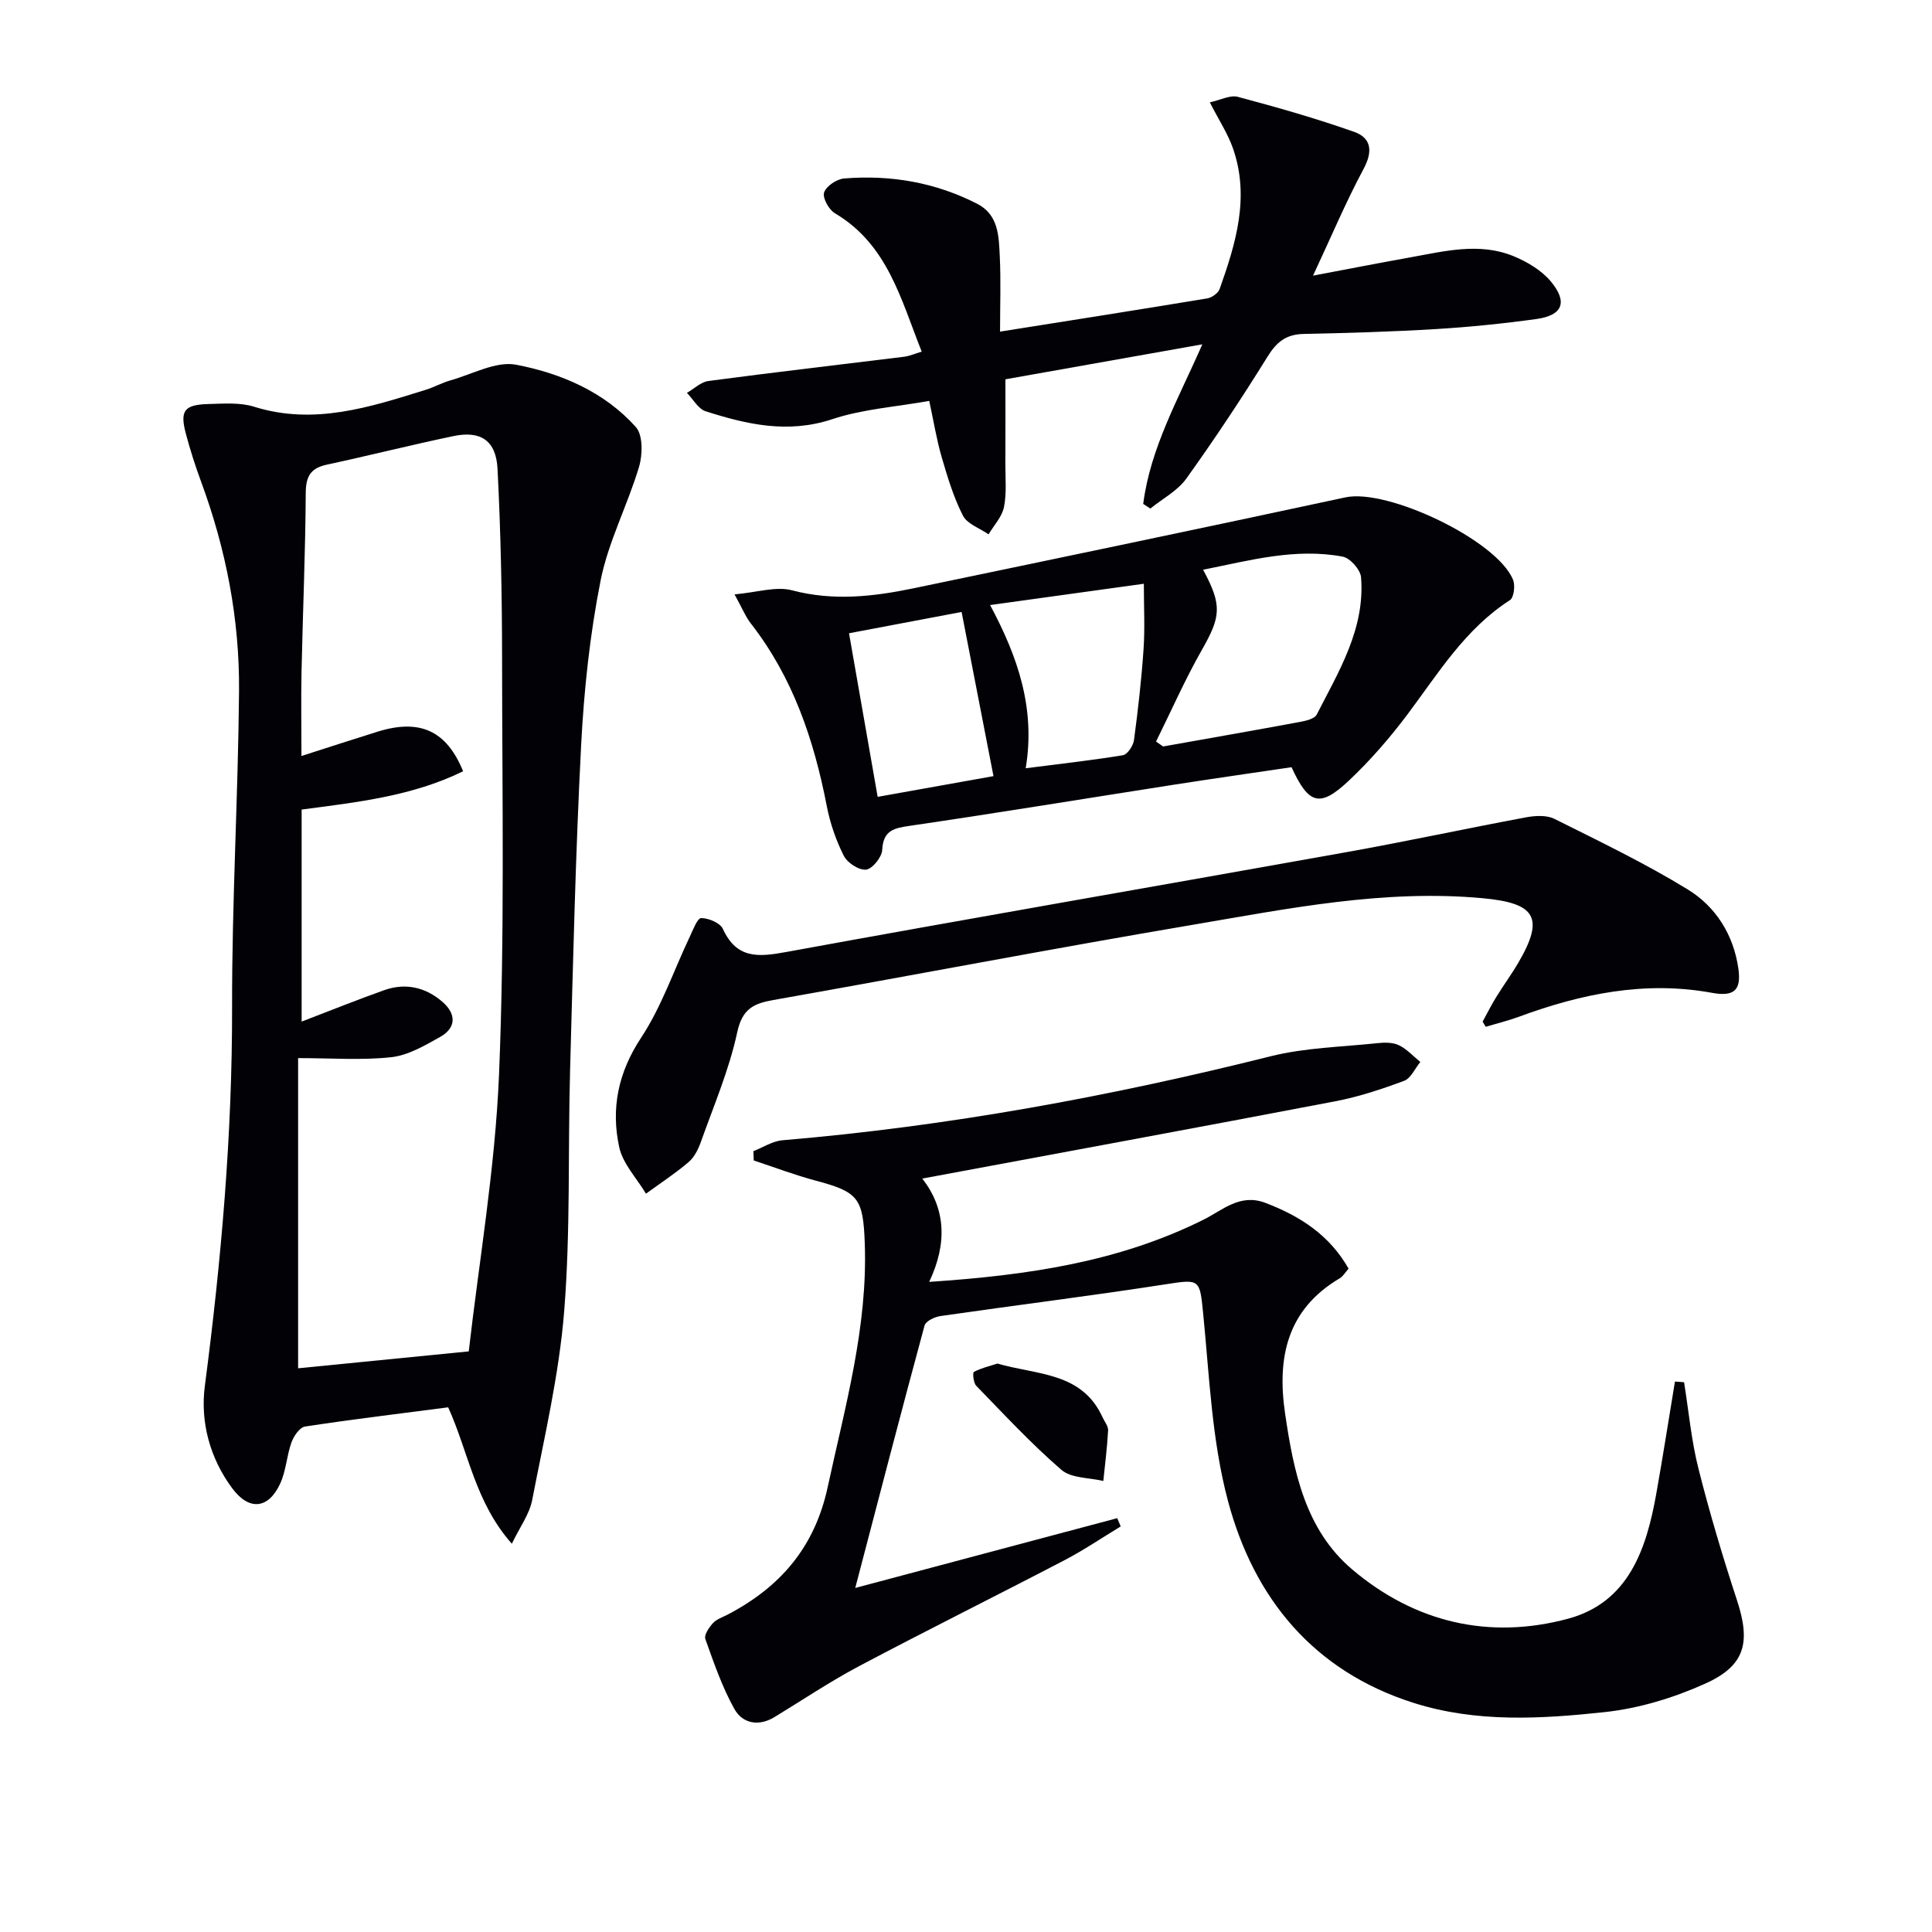 <svg enable-background="new 0 0 400 400" viewBox="0 0 400 400" xmlns="http://www.w3.org/2000/svg"><path d="m92.79 291.37c-9.97 1.3-19.83 2.48-29.64 3.98-1.1.17-2.33 1.97-2.8 3.27-1 2.78-1.12 5.92-2.35 8.56-2.45 5.28-6.44 5.63-9.91.97-4.66-6.27-6.65-13.8-5.68-21.19 3.41-26.07 5.69-52.16 5.64-78.49-.04-21.78 1.25-43.55 1.44-65.33.13-14.88-2.68-29.39-7.85-43.4-1.2-3.26-2.27-6.59-3.16-9.95-1.27-4.77-.34-6.01 4.69-6.14 3.15-.08 6.51-.36 9.44.56 12.42 3.88 23.95.1 35.55-3.51 1.74-.54 3.36-1.46 5.11-1.95 4.53-1.27 9.41-4.03 13.58-3.24 9.3 1.78 18.26 5.61 24.79 12.9 1.5 1.67 1.42 5.72.66 8.26-2.37 7.93-6.35 15.47-7.95 23.51-2.22 11.19-3.44 22.66-4.03 34.06-1.16 22.42-1.67 44.87-2.29 67.32-.46 16.63.1 33.33-1.22 49.89-1.05 13.14-4.12 26.14-6.63 39.13-.57 2.93-2.55 5.58-4.21 9.03-7.64-8.62-8.98-19-13.18-28.24zm4.26-11.58c2.1-18.44 5.46-37.83 6.27-57.33 1.18-28.61.65-57.3.63-85.96-.01-13.15-.27-26.31-.94-39.43-.3-5.89-3.52-7.96-9.14-6.78-8.76 1.83-17.45 4.03-26.2 5.91-3.37.73-4.35 2.42-4.37 5.88-.07 12.31-.61 24.61-.87 36.92-.12 5.56-.02 11.13-.02 17.52 5.72-1.83 10.72-3.46 15.75-5.03 8.74-2.72 14.28-.25 17.72 8.19-10.53 5.18-22.03 6.42-33.43 7.93v43.9c6.03-2.31 11.53-4.53 17.11-6.51 4.41-1.57 8.57-.59 12.04 2.42 2.85 2.46 2.95 5.37-.53 7.3-3.17 1.77-6.58 3.78-10.05 4.16-6.13.67-12.38.19-19.3.19v64.22c11.08-1.1 22.26-2.21 35.33-3.5z" fill="#010106"/><path d="m348.67 286.18c.96 5.98 1.5 12.06 2.98 17.9 2.31 9.16 5.02 18.24 7.97 27.22 2.84 8.66 1.78 13.5-6.49 17.24-6.54 2.96-13.76 5.16-20.87 5.93-13.19 1.42-26.59 2.22-39.57-1.9-20.73-6.57-33.06-21.65-38.44-41.77-3.35-12.53-3.86-25.86-5.15-38.88-.7-7.06-.69-7.12-7.58-6.05-15.56 2.42-31.2 4.35-46.79 6.6-1.21.17-3.06 1.05-3.31 1.96-4.77 17.59-9.35 35.24-14.35 54.34 18.74-4.99 36.49-9.72 54.24-14.45.24.57.48 1.14.72 1.71-3.88 2.35-7.64 4.91-11.65 7-14.15 7.38-28.45 14.48-42.56 21.95-6 3.18-11.67 7-17.48 10.53-3.29 2-6.62 1.31-8.29-1.68-2.54-4.54-4.26-9.57-6.02-14.5-.29-.82.76-2.38 1.56-3.26.74-.82 1.96-1.22 3-1.75 10.89-5.69 18.06-13.89 20.77-26.41 3.61-16.72 8.32-33.18 7.68-50.54-.34-9.27-1.31-10.58-10.07-12.91-4.37-1.16-8.62-2.78-12.92-4.2-.02-.64-.04-1.29-.06-1.93 2-.78 3.95-2.07 6-2.25 34.19-2.88 67.78-9.05 101.04-17.38 7.18-1.8 14.78-1.94 22.2-2.73 1.46-.16 3.16-.17 4.41.44 1.65.8 2.96 2.27 4.42 3.46-1.1 1.34-1.94 3.37-3.35 3.9-4.64 1.73-9.4 3.31-14.26 4.24-28.35 5.42-56.73 10.64-85.5 16 4.78 6.14 5.27 13.27 1.43 21.39 20.39-1.36 39.23-4.12 56.8-12.88 3.96-1.97 7.55-5.48 12.8-3.48 7.18 2.73 13.27 6.65 17.23 13.62-.71.8-1.15 1.59-1.82 1.99-10.92 6.45-13.03 16.4-11.33 27.98 1.76 12.02 4.17 24.05 13.88 32.29 12.94 10.98 28.37 14.63 44.74 10.21 12.45-3.37 16.17-14.31 18.21-25.73 1.39-7.77 2.6-15.58 3.89-23.36.64.03 1.26.08 1.89.14z" fill="#010106"/><path d="m236.69 104.33c1.48-11.62 7.29-21.75 12.24-33.04-13.83 2.46-27.1 4.81-40.77 7.24 0 5.94.02 11.72-.01 17.5-.01 3 .29 6.08-.29 8.97-.41 2.01-2.08 3.76-3.19 5.63-1.82-1.27-4.42-2.14-5.31-3.89-1.94-3.79-3.19-7.97-4.39-12.08-1.06-3.64-1.66-7.41-2.58-11.66-6.91 1.24-13.77 1.69-20.09 3.79-9.17 3.04-17.66 1.09-26.2-1.64-1.54-.49-2.6-2.5-3.88-3.81 1.48-.85 2.89-2.25 4.45-2.46 13.49-1.79 27.02-3.35 40.52-5.02 1.11-.14 2.17-.62 3.64-1.06-4.32-10.85-7.06-22.19-17.96-28.64-1.26-.74-2.62-3.2-2.25-4.31.44-1.32 2.62-2.78 4.16-2.9 9.62-.78 18.88.81 27.53 5.24 4.45 2.28 4.48 6.73 4.68 10.83.25 5.07.06 10.17.06 15.64 14.16-2.25 28.54-4.5 42.9-6.88.96-.16 2.25-1.08 2.56-1.94 3.37-9.46 6.28-19.06 2.76-29.13-1.07-3.06-2.91-5.84-4.79-9.52 2.21-.48 4.21-1.56 5.8-1.14 8.1 2.16 16.18 4.46 24.08 7.25 3.54 1.25 3.92 3.99 1.97 7.64-3.68 6.86-6.71 14.07-10.48 22.13 7.26-1.37 13.63-2.62 20.01-3.76 7.18-1.29 14.45-3.2 21.58-.24 2.82 1.17 5.75 2.93 7.66 5.22 3.55 4.28 2.41 7.01-3 7.76-6.9.95-13.85 1.66-20.8 2.08-9.13.55-18.28.82-27.42 1.01-3.56.08-5.55 1.63-7.42 4.65-5.34 8.61-10.94 17.06-16.84 25.29-1.82 2.54-4.93 4.17-7.45 6.21-.5-.33-.99-.64-1.48-.96z" fill="#010106"/><path d="m267.4 158.84c-8.03 1.19-16.22 2.36-24.39 3.63-18.2 2.84-36.38 5.83-54.6 8.5-3.36.49-5.55.94-5.76 5.01-.08 1.5-2.03 3.92-3.34 4.07-1.46.16-3.88-1.41-4.61-2.87-1.62-3.21-2.84-6.75-3.52-10.28-2.66-13.71-7.01-26.64-15.73-37.82-1.08-1.39-1.76-3.1-3.37-6.02 4.67-.41 8.58-1.72 11.91-.84 8.53 2.25 16.8 1.31 25.1-.41 29.84-6.21 59.69-12.43 89.49-18.84 8.7-1.87 31.41 8.89 34.69 17.1.47 1.17.16 3.66-.65 4.18-9.27 5.95-14.81 15.11-21.19 23.62-3.67 4.9-7.75 9.59-12.2 13.79-5.97 5.6-8.28 4.92-11.83-2.82zm-28.05-5.31c.49.34.98.68 1.46 1.02 9.44-1.68 18.89-3.33 28.32-5.08 1.24-.23 3.03-.64 3.48-1.52 4.59-8.98 10.04-17.79 9.18-28.44-.13-1.57-2.26-3.97-3.78-4.26-9.81-1.85-19.24.77-28.92 2.71 4 7.4 3.66 9.72-.27 16.62-3.49 6.14-6.34 12.62-9.47 18.95zm-34.36-28.26c5.74 10.72 9.43 21.38 7.37 33.79 7.08-.91 13.63-1.63 20.13-2.7.94-.16 2.13-1.96 2.29-3.13.84-6.25 1.55-12.53 1.98-18.82.3-4.36.06-8.76.06-13.55-10.53 1.45-20.95 2.9-31.83 4.41zm.7 35.42c-2.21-11.38-4.36-22.46-6.6-33.99-7.76 1.47-15.34 2.9-23.31 4.41 2.03 11.63 3.96 22.63 5.93 33.87 8.59-1.54 16.55-2.96 23.98-4.29z" fill="#010106"/><path d="m306.96 211.52c.93-1.7 1.8-3.44 2.82-5.09 1.48-2.41 3.16-4.69 4.58-7.12 5.46-9.33 3.57-12.33-7.34-13.34-20.48-1.9-40.38 2.16-60.31 5.54-28.93 4.9-57.75 10.43-86.64 15.54-4.11.73-6.4 1.86-7.44 6.69-1.66 7.72-4.83 15.11-7.49 22.6-.55 1.54-1.36 3.22-2.55 4.24-2.79 2.38-5.88 4.39-8.85 6.56-1.91-3.2-4.79-6.19-5.54-9.64-1.73-8-.23-15.44 4.54-22.66 4.23-6.4 6.75-13.92 10.08-20.92.67-1.41 1.56-3.83 2.35-3.84 1.55 0 3.93 1 4.5 2.25 2.87 6.26 7.39 5.82 13.12 4.77 38.64-7.07 77.36-13.75 116.03-20.68 12.41-2.22 24.74-4.89 37.13-7.2 1.89-.35 4.24-.49 5.86.31 9.33 4.66 18.78 9.2 27.65 14.64 5.77 3.55 9.44 9.34 10.45 16.35.65 4.57-.94 5.86-5.49 5.03-13.83-2.53-27.03.19-39.98 4.97-2.23.82-4.55 1.38-6.83 2.07-.21-.36-.43-.72-.65-1.07z" fill="#010106"/><path d="m206.5 282.31c8.21 2.39 17.5 1.72 21.78 11.14.41.9 1.19 1.83 1.14 2.71-.19 3.49-.63 6.97-.99 10.46-2.94-.71-6.63-.54-8.67-2.3-6.24-5.39-11.88-11.48-17.64-17.41-.59-.61-.78-2.72-.49-2.87 1.54-.81 3.28-1.21 4.87-1.73z" fill="#010106"/></svg>